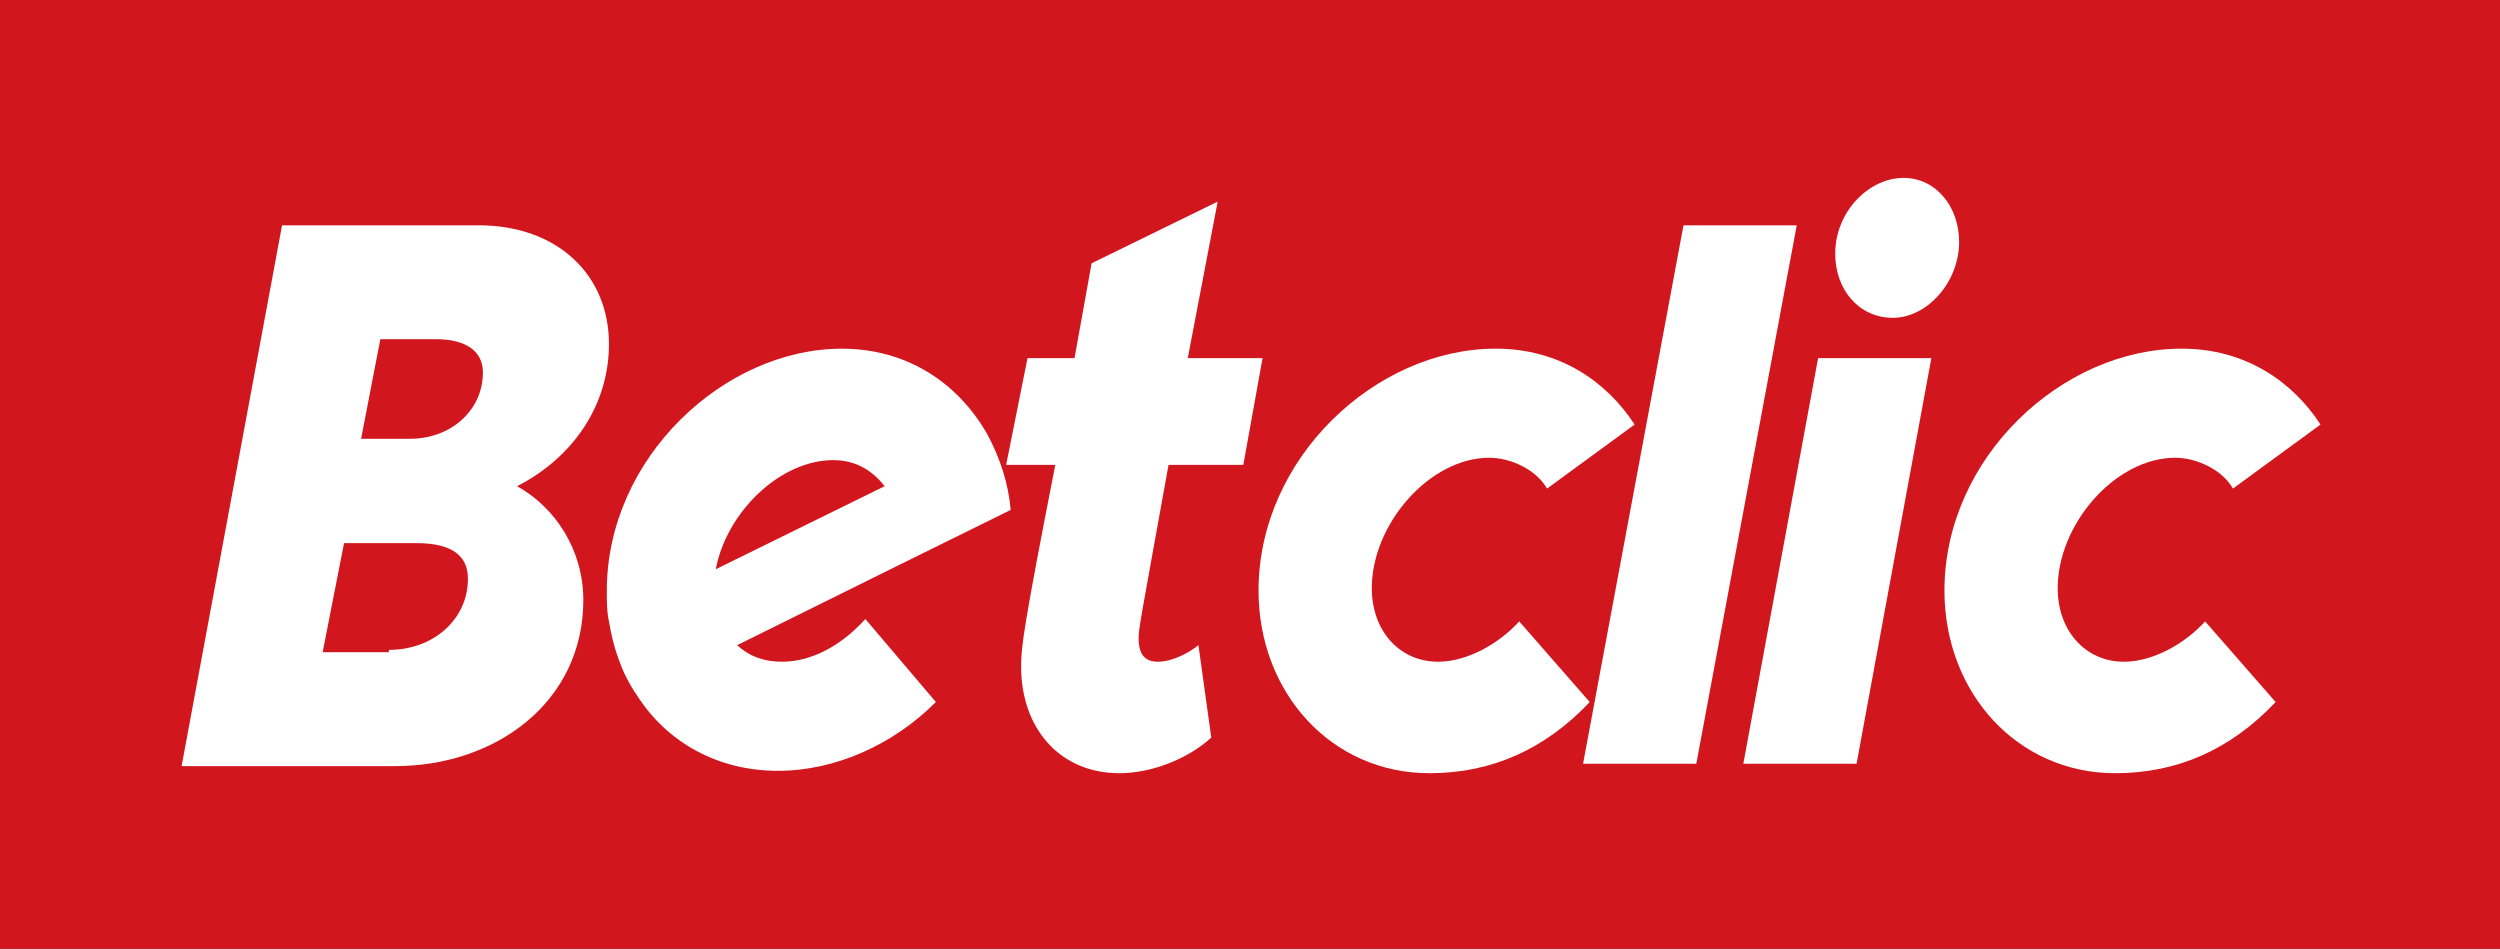 <svg width="195" height="74" viewBox="0 0 195 74" fill="none" xmlns="http://www.w3.org/2000/svg">
<rect x="0" y="0" width="195" height="74" fill="#333333" stroke="none"/>
<g clip-path="url(#clip0_1_46)">
<path d="M0 0H195V74H0V0Z" fill="#D2161E"/>
<path d="M22.001 17.574L14.165 59.756H30.832C38.665 59.756 45.5 54.761 45.5 46.806C45.5 42.921 43.334 39.589 40.334 37.924C44.667 35.704 47.499 31.634 47.499 26.824C47.499 21.459 43.499 17.574 37.333 17.574H22.001ZM29.667 26.456H33.999C36.333 26.456 37.668 27.381 37.668 29.046C37.668 32.006 35.167 34.224 32.001 34.224H28.166L29.667 26.456ZM26.835 42.365H32.499C35.165 42.365 36.499 43.29 36.499 45.14C36.499 48.285 33.834 50.69 30.334 50.69V50.874H25.168L26.835 42.365Z" fill="white"/>
<path d="M98.166 46.065C98.166 35.705 107.333 27.195 116.667 27.195C121.667 27.195 125.333 29.785 127.5 33.115L120.667 38.11C119.833 36.63 117.833 35.705 116.167 35.705C111.5 35.705 107 40.885 107 45.88C107 49.21 109.167 51.615 112.167 51.615C114.5 51.615 117 50.135 118.5 48.47L124 54.76C120.5 58.46 116.333 60.31 111.5 60.31C103.833 60.31 98.166 54.02 98.166 46.065Z" fill="white"/>
<path d="M151.667 46.065C151.667 35.705 160.833 27.195 170.167 27.195C175.167 27.195 178.833 29.785 181 33.115L174.167 38.11C173.333 36.63 171.333 35.705 169.667 35.705C165 35.705 160.5 40.885 160.5 45.88C160.5 49.21 162.667 51.615 165.667 51.615C168 51.615 170.5 50.135 172 48.47L177.5 54.76C174 58.46 169.833 60.31 165 60.31C157.333 60.31 151.667 54.02 151.667 46.065Z" fill="white"/>
<path d="M65.666 27.197C56.499 27.197 47.333 35.705 47.333 46.065C47.333 46.99 47.332 47.731 47.498 48.471C47.832 50.507 48.5 52.541 49.666 54.206C52 57.906 55.999 60.124 60.666 60.124C65.166 60.124 69.666 58.089 73 54.759L67.499 48.284C65.665 50.319 63.334 51.615 61.001 51.615C59.668 51.615 58.498 51.246 57.498 50.322L69.832 44.215L78.833 39.774C78.666 37.739 78.001 35.706 77.001 33.856C74.667 29.786 70.666 27.197 65.666 27.197ZM64.999 35.89C66.665 35.89 67.999 36.629 68.999 37.924L55.832 44.399C56.665 39.959 60.832 35.89 64.999 35.89Z" fill="white"/>
<path d="M94.979 15.725L85.146 20.535L83.812 27.935H80.146L78.479 36.26H82.312C79.812 49.025 79.646 50.505 79.646 51.985C79.646 56.795 82.646 60.31 87.312 60.31C89.812 60.31 92.646 59.2 94.479 57.535L93.479 50.32C92.812 50.875 91.479 51.615 90.312 51.615C89.312 51.615 88.812 51.06 88.812 49.765C88.812 49.025 88.979 48.285 91.146 36.26H96.979L98.479 27.935H92.646L94.979 15.725Z" fill="white"/>
<path d="M131.312 17.575H140.146L132.312 59.57H123.479L131.312 17.575Z" fill="white"/>
<path d="M141.812 27.935H150.646L144.812 59.57H135.979L141.812 27.935Z" fill="white"/>
<path d="M143.146 19.795C143.146 16.465 145.812 13.875 148.479 13.875C150.979 13.875 152.812 16.095 152.812 18.87C152.812 22.015 150.312 24.79 147.646 24.79C144.979 24.79 143.146 22.57 143.146 19.795Z" fill="white"/>
</g>
<defs>
<clipPath id="clip0_1_46">
<rect width="195" height="74" fill="white"/>
</clipPath>
</defs>
</svg>
